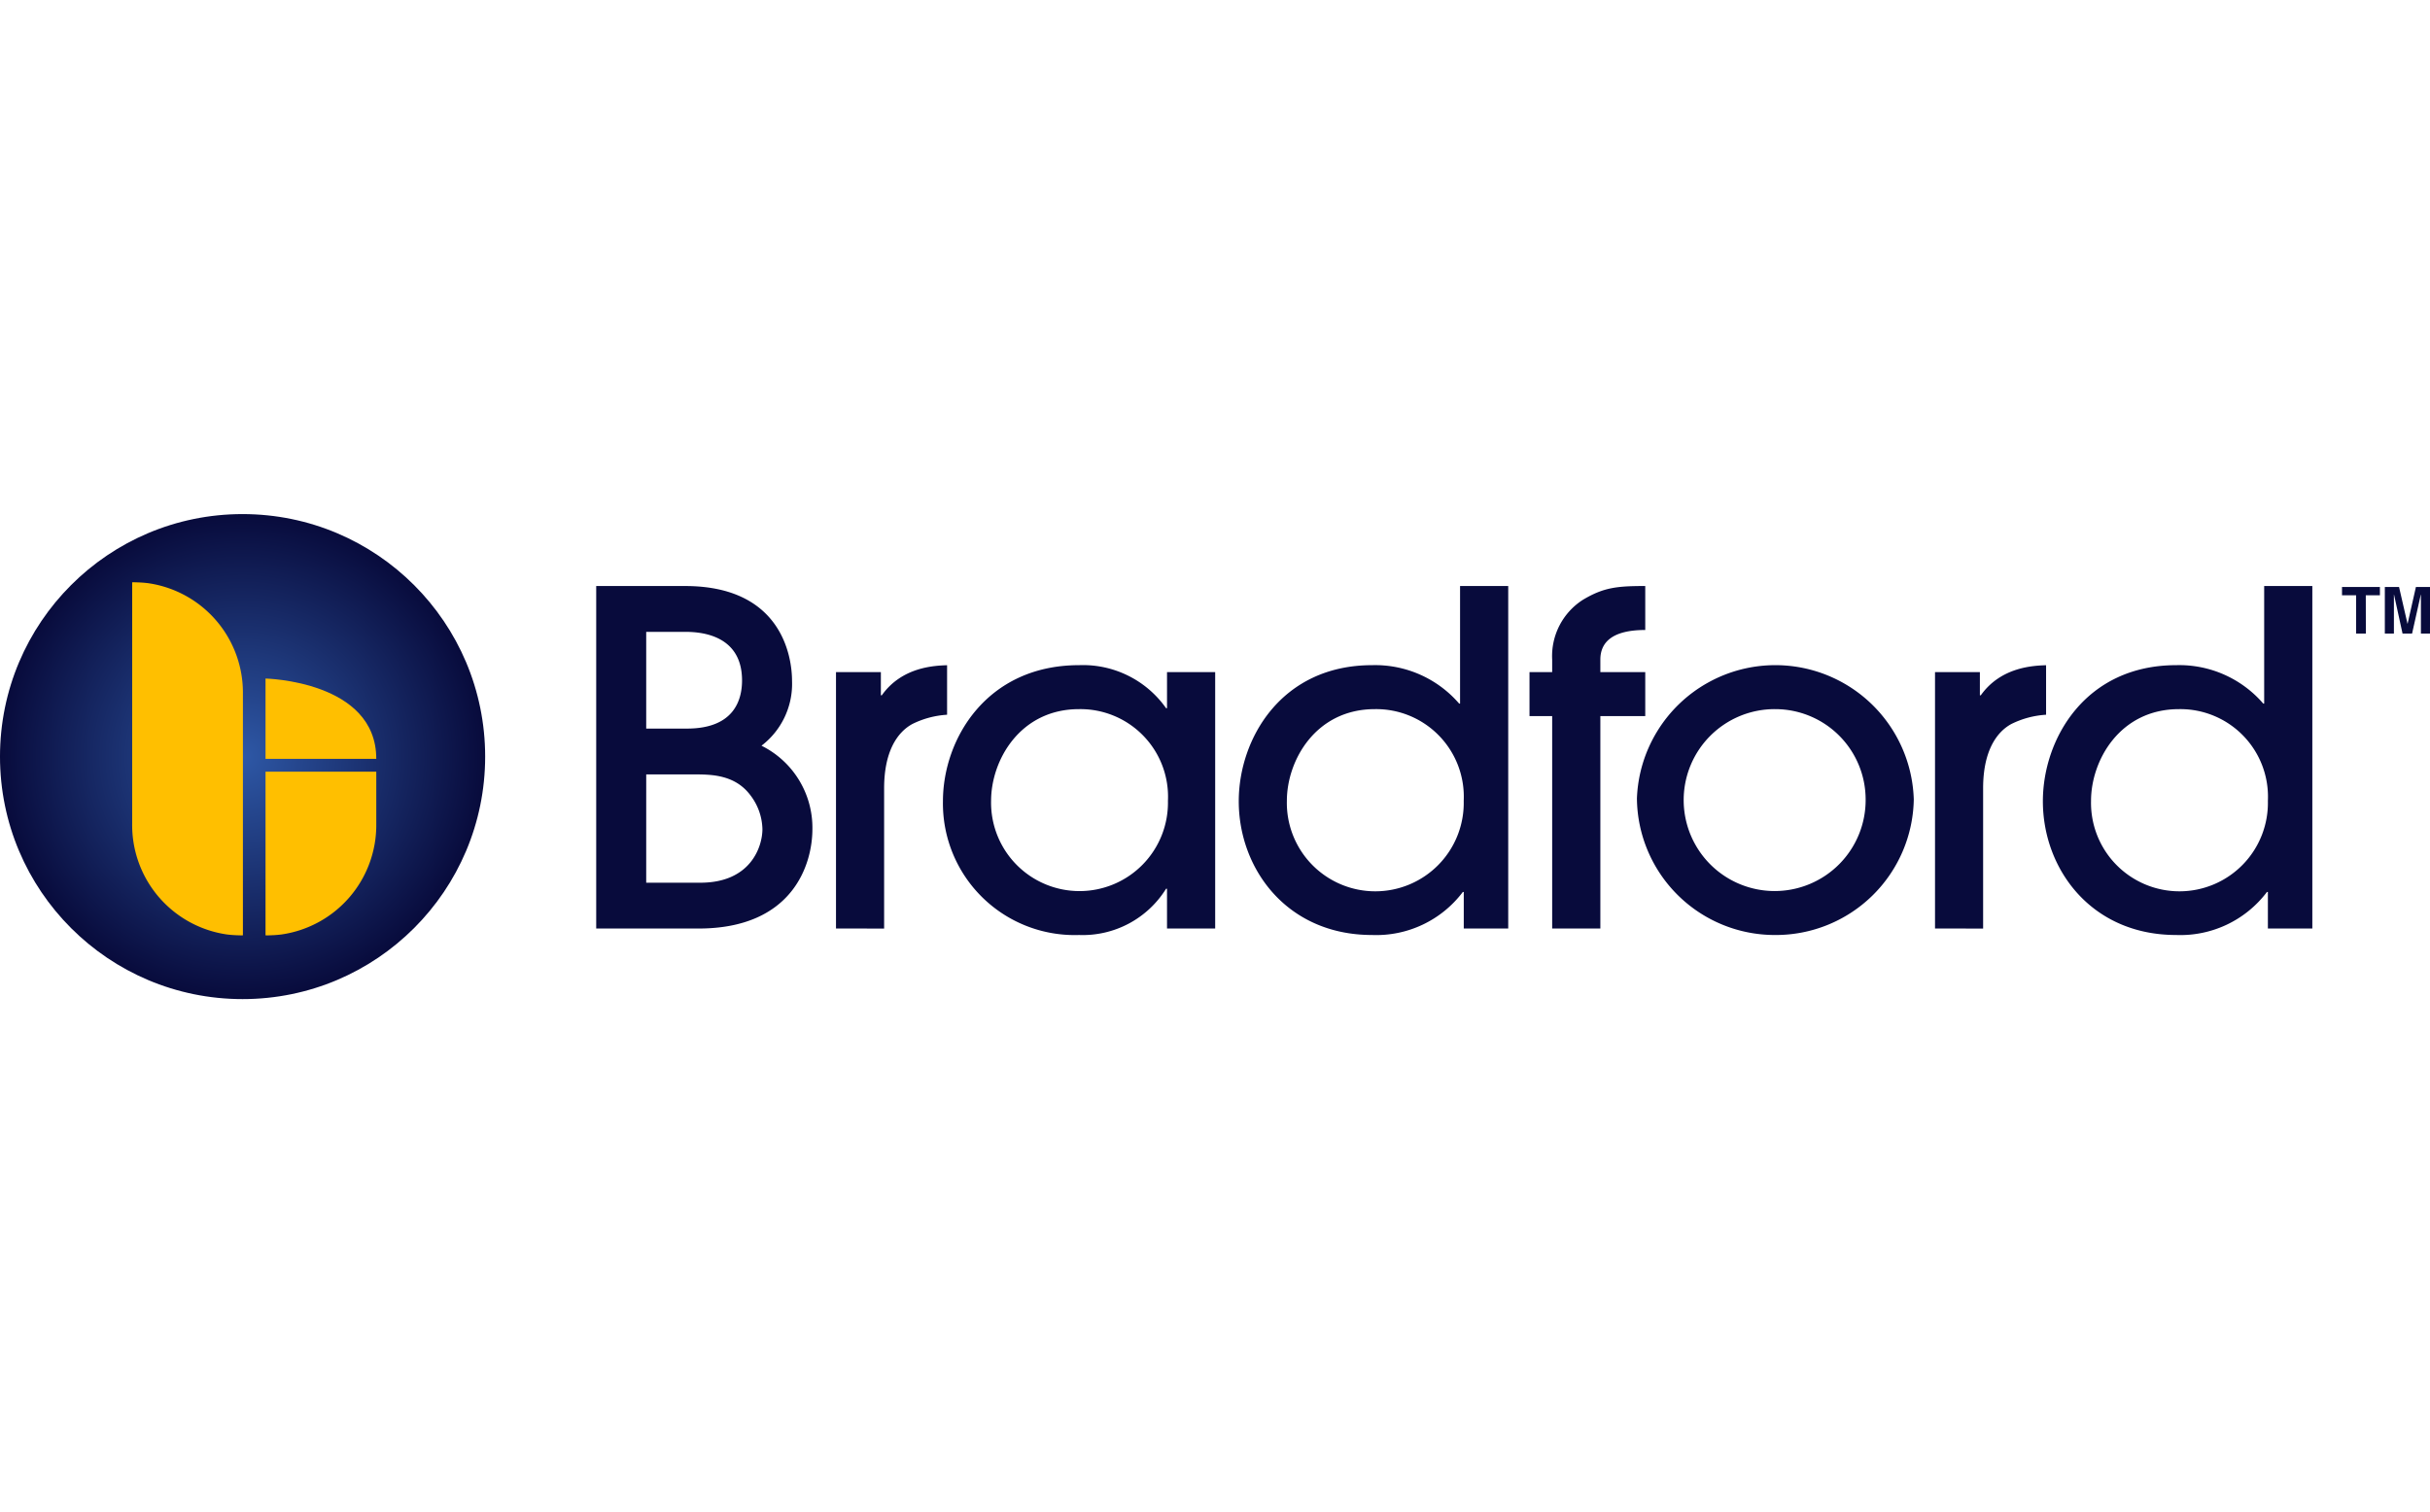 <svg xmlns="http://www.w3.org/2000/svg" xmlns:xlink="http://www.w3.org/1999/xlink" width="241" height="150" viewBox="0 0 241 150"><defs><style>.a{clip-path:url(#c);}.b{fill:#080b3c;}.c{fill:url(#a);}.d{fill:#ffbf00;}</style><radialGradient id="a" cx="24.058" cy="24.058" r="24.058" gradientUnits="userSpaceOnUse"><stop offset="0" stop-color="#2e58a6"/><stop offset="1" stop-color="#080b3c"/></radialGradient><clipPath id="c"><rect width="241" height="150"/></clipPath></defs><g id="b" class="a"><g transform="translate(-189.66 -199.629)"><g transform="translate(248.79 257.766)"><g transform="translate(173.146 0.094)"><path class="b" d="M643.59,269.309h-.966v-3.8h-1.4v-.817h3.759v.817h-1.4Z" transform="translate(-641.227 -264.688)"/><path class="b" d="M653.956,269.309h-.9v-3.861h-.013l-.863,3.861h-.946l-.844-3.861h-.012v3.861h-.9v-4.621h1.409l.837,3.643h.013l.823-3.643h1.4Z" transform="translate(-645.233 -264.688)"/></g><g transform="translate(0)"><path class="b" d="M304.615,264.505h8.815c9.6,0,10.607,7.025,10.607,9.413a7.72,7.72,0,0,1-3.03,6.428,9.082,9.082,0,0,1,5.05,8.265c0,3.49-1.928,9.872-11.3,9.872H304.615Zm4.959,14.142h4.041c4.637,0,5.464-2.8,5.464-4.775,0-4.821-4.638-4.821-5.739-4.821h-3.766Zm0,15.29h5.373c5,0,6.153-3.582,6.153-5.326a5.717,5.717,0,0,0-1.194-3.352c-1.515-2.02-3.811-2.066-5.555-2.066h-4.776Z" transform="translate(-304.615 -264.505)"/><path class="b" d="M350.85,305.895V280.458H355.3v2.3h.092c2.021-2.847,5.281-2.939,6.475-2.984v4.913a8.972,8.972,0,0,0-3.444.918c-1.515.827-2.8,2.755-2.8,6.382v13.912Z" transform="translate(-327.068 -271.918)"/><path class="b" d="M393.691,305.895v-3.949H393.6a9.734,9.734,0,0,1-8.632,4.592,13.06,13.06,0,0,1-13.5-13.269c0-6.2,4.362-13.5,13.5-13.5a10.081,10.081,0,0,1,8.632,4.27h.092v-3.581h4.776v25.437Zm-8.724-21.764c-5.877,0-8.724,5.1-8.724,9.091a8.772,8.772,0,1,0,17.54,0A8.689,8.689,0,0,0,384.967,284.131Z" transform="translate(-337.08 -271.918)"/><path class="b" d="M450.82,298.482v-3.627h-.092a10.755,10.755,0,0,1-9,4.27c-8.448,0-13.224-6.566-13.224-13.269,0-6.2,4.225-13.5,13.224-13.5a11,11,0,0,1,8.633,3.811h.092V264.505h4.776v33.977ZM442,276.718c-5.877,0-8.724,5.1-8.724,9.091a8.772,8.772,0,1,0,17.539,0A8.689,8.689,0,0,0,442,276.718Z" transform="translate(-364.778 -264.505)"/><path class="b" d="M486.81,298.482V277.407h-2.249v-4.362h2.249v-1.24a6.626,6.626,0,0,1,3.031-5.923c2.066-1.24,3.4-1.378,6.2-1.378v4.362c-3.168,0-4.453,1.148-4.453,2.939v1.24h4.453v4.362h-4.453v21.075Z" transform="translate(-392 -264.505)"/><path class="b" d="M519,306.538a13.677,13.677,0,0,1-13.729-13.545,13.737,13.737,0,0,1,27.458.092A13.684,13.684,0,0,1,519,306.538Zm0-22.407a9.023,9.023,0,1,0,8.954,8.953A8.967,8.967,0,0,0,519,284.131Z" transform="translate(-402.056 -271.918)"/><path class="b" d="M562.75,305.895V280.458H567.2v2.3h.091c2.021-2.847,5.281-2.939,6.474-2.984v4.913a8.975,8.975,0,0,0-3.444.918c-1.515.827-2.8,2.755-2.8,6.382v13.912Z" transform="translate(-429.971 -271.918)"/><path class="b" d="M605.862,298.482v-3.627h-.092a10.754,10.754,0,0,1-9,4.27c-8.448,0-13.224-6.566-13.224-13.269,0-6.2,4.225-13.5,13.224-13.5a11,11,0,0,1,8.633,3.811h.091V264.505h4.776v33.977Zm-8.816-21.764c-5.877,0-8.723,5.1-8.723,9.091a8.772,8.772,0,1,0,17.539,0A8.689,8.689,0,0,0,597.046,276.718Z" transform="translate(-440.07 -264.505)"/></g></g><circle class="c" cx="24.058" cy="24.058" r="24.058" transform="translate(189.66 250.629)"/><path class="d" d="M251.839,290.312c0-7.734-10.983-7.964-10.983-7.964v7.964Z" transform="translate(-24.862 -15.404)"/><path class="d" d="M240.856,300.312v16.233c.039,0,.077.006.116.006.2,0,.393-.009.585-.018.087,0,.175-.008.262-.014q.32-.022.627-.06a10.965,10.965,0,0,0,9.394-10.975v-5.172Z" transform="translate(-24.862 -24.127)"/><path class="d" d="M216.734,263.871c-.2-.025-.413-.045-.627-.06-.087-.006-.175-.01-.263-.014-.191-.009-.385-.016-.584-.018-.039,0-.077.005-.116.006v23.958a10.964,10.964,0,0,0,9.393,10.975c.2.025.413.045.627.06.087.006.175.01.263.014.191.009.386.016.584.018.039,0,.077-.005.116-.006V274.846A10.964,10.964,0,0,0,216.734,263.871Z" transform="translate(-12.376 -6.386)"/></g></g></svg>